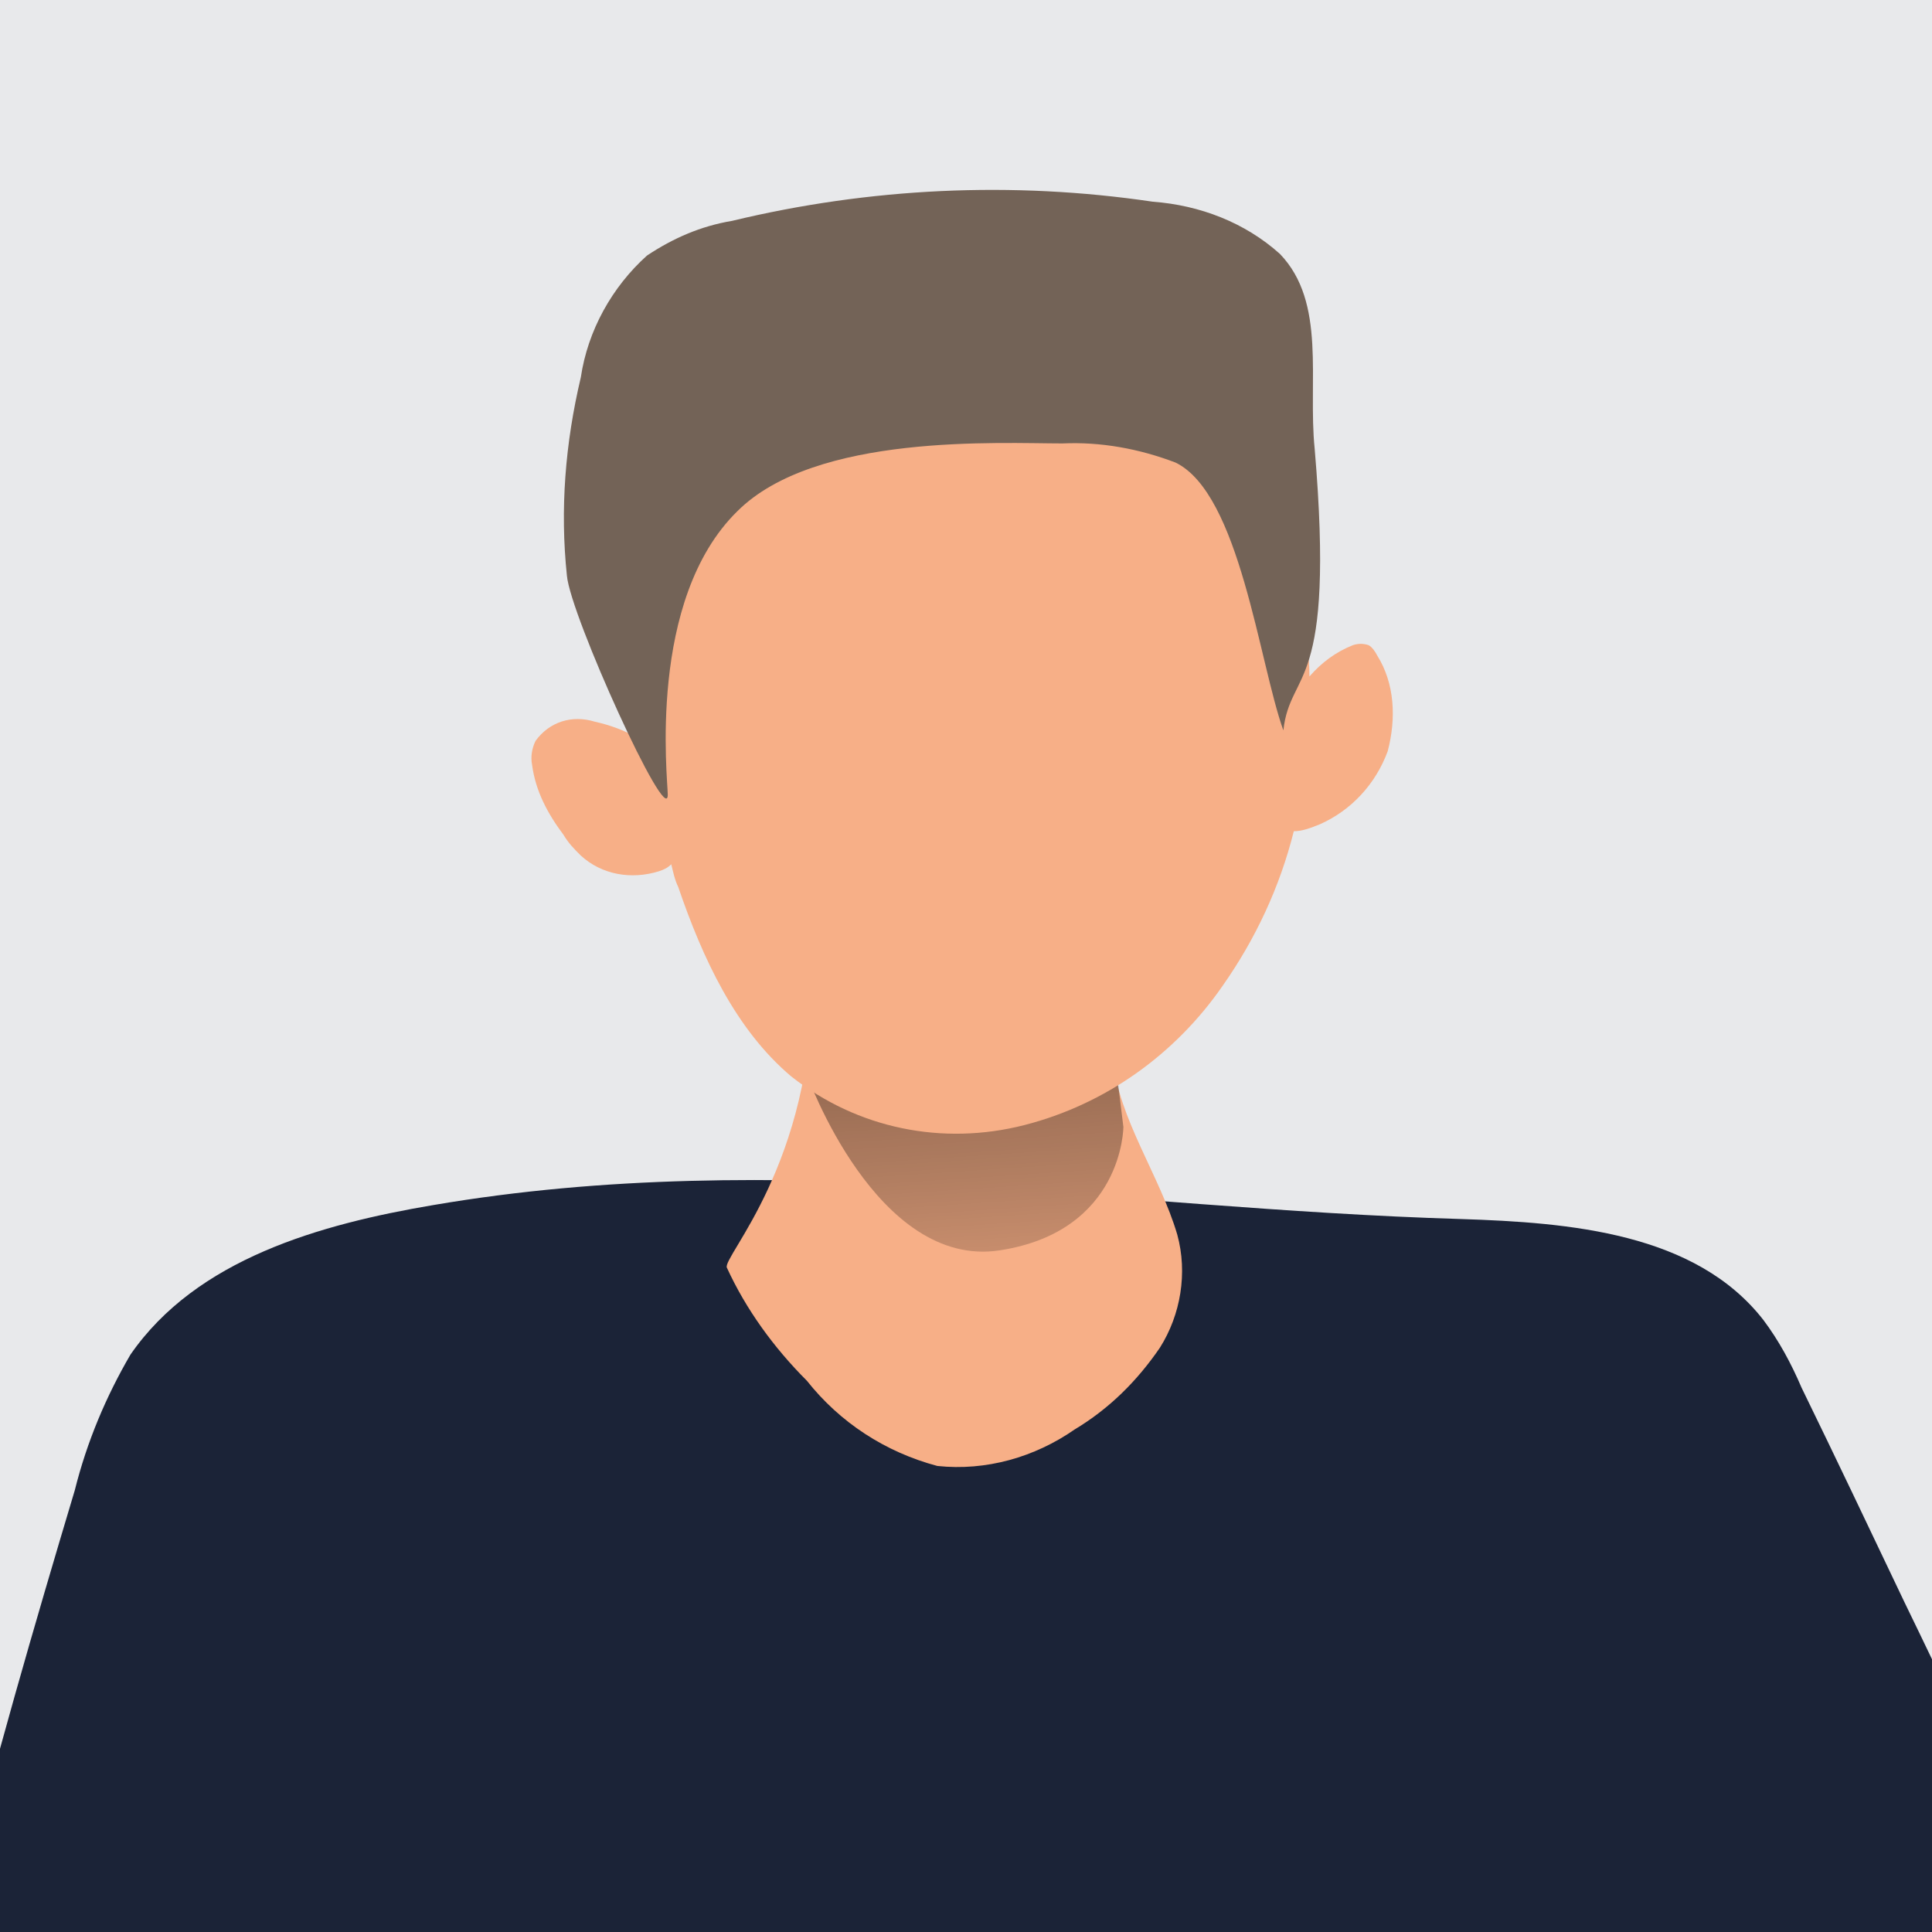 <?xml version="1.0" encoding="utf-8"?>
<!-- Generator: Adobe Illustrator 25.0.0, SVG Export Plug-In . SVG Version: 6.00 Build 0)  -->
<svg version="1.1" id="Layer_1" xmlns="http://www.w3.org/2000/svg" xmlns:xlink="http://www.w3.org/1999/xlink" x="0px" y="0px"
	 viewBox="0 0 111.1 111.1" style="enable-background:new 0 0 111.1 111.1;" xml:space="preserve">
<style type="text/css">
	.st0{opacity:0.1;fill:#1B2337;enable-background:new    ;}
	.st1{clip-path:url(#SVGID_2_);}
	.st2{fill:#1B2337;}
	.st3{fill:#F7AF87;}
	.st4{fill:url(#SVGID_3_);}
	.st5{fill:#736357;}
</style>
<g id="Layer_2_1_">
	<g id="Layer_1-2">
		<rect class="st0" width="111.1" height="111.1"/>
		<g>
			<defs>
				<rect id="SVGID_1_" width="111.1" height="111.1"/>
			</defs>
			<clipPath id="SVGID_2_">
				<use xlink:href="#SVGID_1_"  style="overflow:visible;"/>
			</clipPath>
			<g class="st1">
				<g>
					<path class="st2" d="M124.9,140.1c-1.2,3.7-5.8,5-9.7,5.3c-5.9,0.4-11.8-0.4-17.4-2.2c-0.7-0.8-2.1,1-2.4,2.1
						c-2.8,10.5-4.6,21.2-5.5,32c-25,8.1-52.2,6.2-75.9-5.1c0.2-7.2,0.6-14.4,1.3-21.6c0.3-1.4,0.1-2.9-0.6-4.1
						c-0.9-1.1-3-2.1-3.2-0.8c-2.2,1.4-4.5,2.4-7,3c-4.6,1.5-9.5-1.1-11-5.7c0,0,0,0,0,0c-0.2-0.6-0.3-1.2-0.4-1.8
						c-0.4-2.6-0.4-5.2,0-7.7c2-16.2,6.5-32.1,11.2-47.8c0.7-2.8,1.8-5.4,3.2-7.8c3.8-5.5,10.9-7.5,17.4-8.6
						c19.9-3.4,39,0.2,59.1,0.8c6.3,0.2,13.5,0.8,17.4,5.8c0.9,1.2,1.6,2.5,2.2,3.9c2,4.1,3.9,8.1,5.9,12.3
						c4.9,10.1,9.7,20.3,12.7,31.1c1.2,4.1,2,8.3,2.6,12.6C125.2,137,125.2,138.5,124.9,140.1z"/>
					<path class="st3" d="M41.8,72.9c1.1,2.4,2.7,4.6,4.6,6.5c1.9,2.4,4.5,4.1,7.5,4.9c2.8,0.3,5.6-0.5,7.9-2.1
						c2-1.2,3.6-2.8,4.9-4.7c1.2-1.9,1.6-4.3,1-6.5c-1-3.4-3.4-6.7-3.7-10.1s0.6-7.2-2.5-8.8c-1.6-0.8-3.5-1.1-5.3-0.8
						c-3.7,0.4-9.6,1.3-9.5,5C46.8,66.9,41.5,72.3,41.8,72.9z"/>
					
						<linearGradient id="SVGID_3_" gradientUnits="userSpaceOnUse" x1="197.086" y1="963.346" x2="193.146" y2="904.266" gradientTransform="matrix(0.91 0 0 0.91 -122.541 -794.19)">
						<stop  offset="0" style="stop-color:#000000;stop-opacity:0"/>
						<stop  offset="0.99" style="stop-color:#000000"/>
					</linearGradient>
					<path class="st4" d="M46.4,61.8c0,0,4,11.2,11.1,10.1s7.1-7.1,7.1-7.1l-0.8-6.5L46.4,61.8z"/>
					<path class="st3" d="M79.8,43.2c-0.7,1.9-2.1,3.4-3.9,4.2c-0.5,0.2-1,0.4-1.5,0.4l0,0c-0.8,3.2-2.2,6.2-4.1,8.9
						c-2.7,3.9-6.7,6.8-11.4,8c-4.7,1.2-9.6,0.2-13.4-2.8c-3.2-2.7-5.1-6.8-6.5-10.9c-0.2-0.4-0.3-0.9-0.4-1.3
						c-0.2,0.2-0.4,0.3-0.7,0.4c-1.6,0.5-3.3,0.2-4.5-0.9c-0.4-0.4-0.7-0.7-1-1.2c-0.9-1.2-1.6-2.5-1.8-4c-0.1-0.5,0-1,0.2-1.4
						c0.8-1.1,2.1-1.5,3.4-1.1c0.9,0.2,1.7,0.5,2.4,0.9c-0.8-3.3-1.3-6.7-1.4-10.1c0-4.6,6.1-10,9.7-12c4-1.9,8.5-2.4,12.9-1.6
						c2.5,0.2,4.8,0.9,7,2.1c2.9,2,5.2,4.7,6.8,7.8c1.3,2,2.4,4.2,3.1,6.5c0.4,1.2,0.6,2.5,0.6,3.8c0.7-0.8,1.5-1.4,2.5-1.8
						c0.3-0.1,0.6-0.1,0.9,0c0.2,0.1,0.4,0.4,0.5,0.6C80.2,39.3,80.3,41.3,79.8,43.2z"/>
					<path class="st5" d="M33.4,21.7c0.4-2.7,1.8-5.2,3.8-7c1.5-1,3.1-1.7,4.9-2c7.9-1.9,16.1-2.3,24.2-1.1c2.7,0.2,5.3,1.2,7.3,3
						c2.7,2.8,1.6,7.3,2,11.2c1.2,14.1-1.4,12.6-1.8,16.2c-1.4-3.9-2.5-13.6-6.2-15.4c-2.1-0.8-4.3-1.2-6.5-1.1
						c-3.6,0-14.2-0.6-18.7,3.9c-5.2,5.1-4,15.4-4,16.3c0,2-5.6-10.3-5.8-12.6C32.2,29.3,32.5,25.5,33.4,21.7z"/>
				</g>
			</g>
		</g>
	</g>
</g>
</svg>
